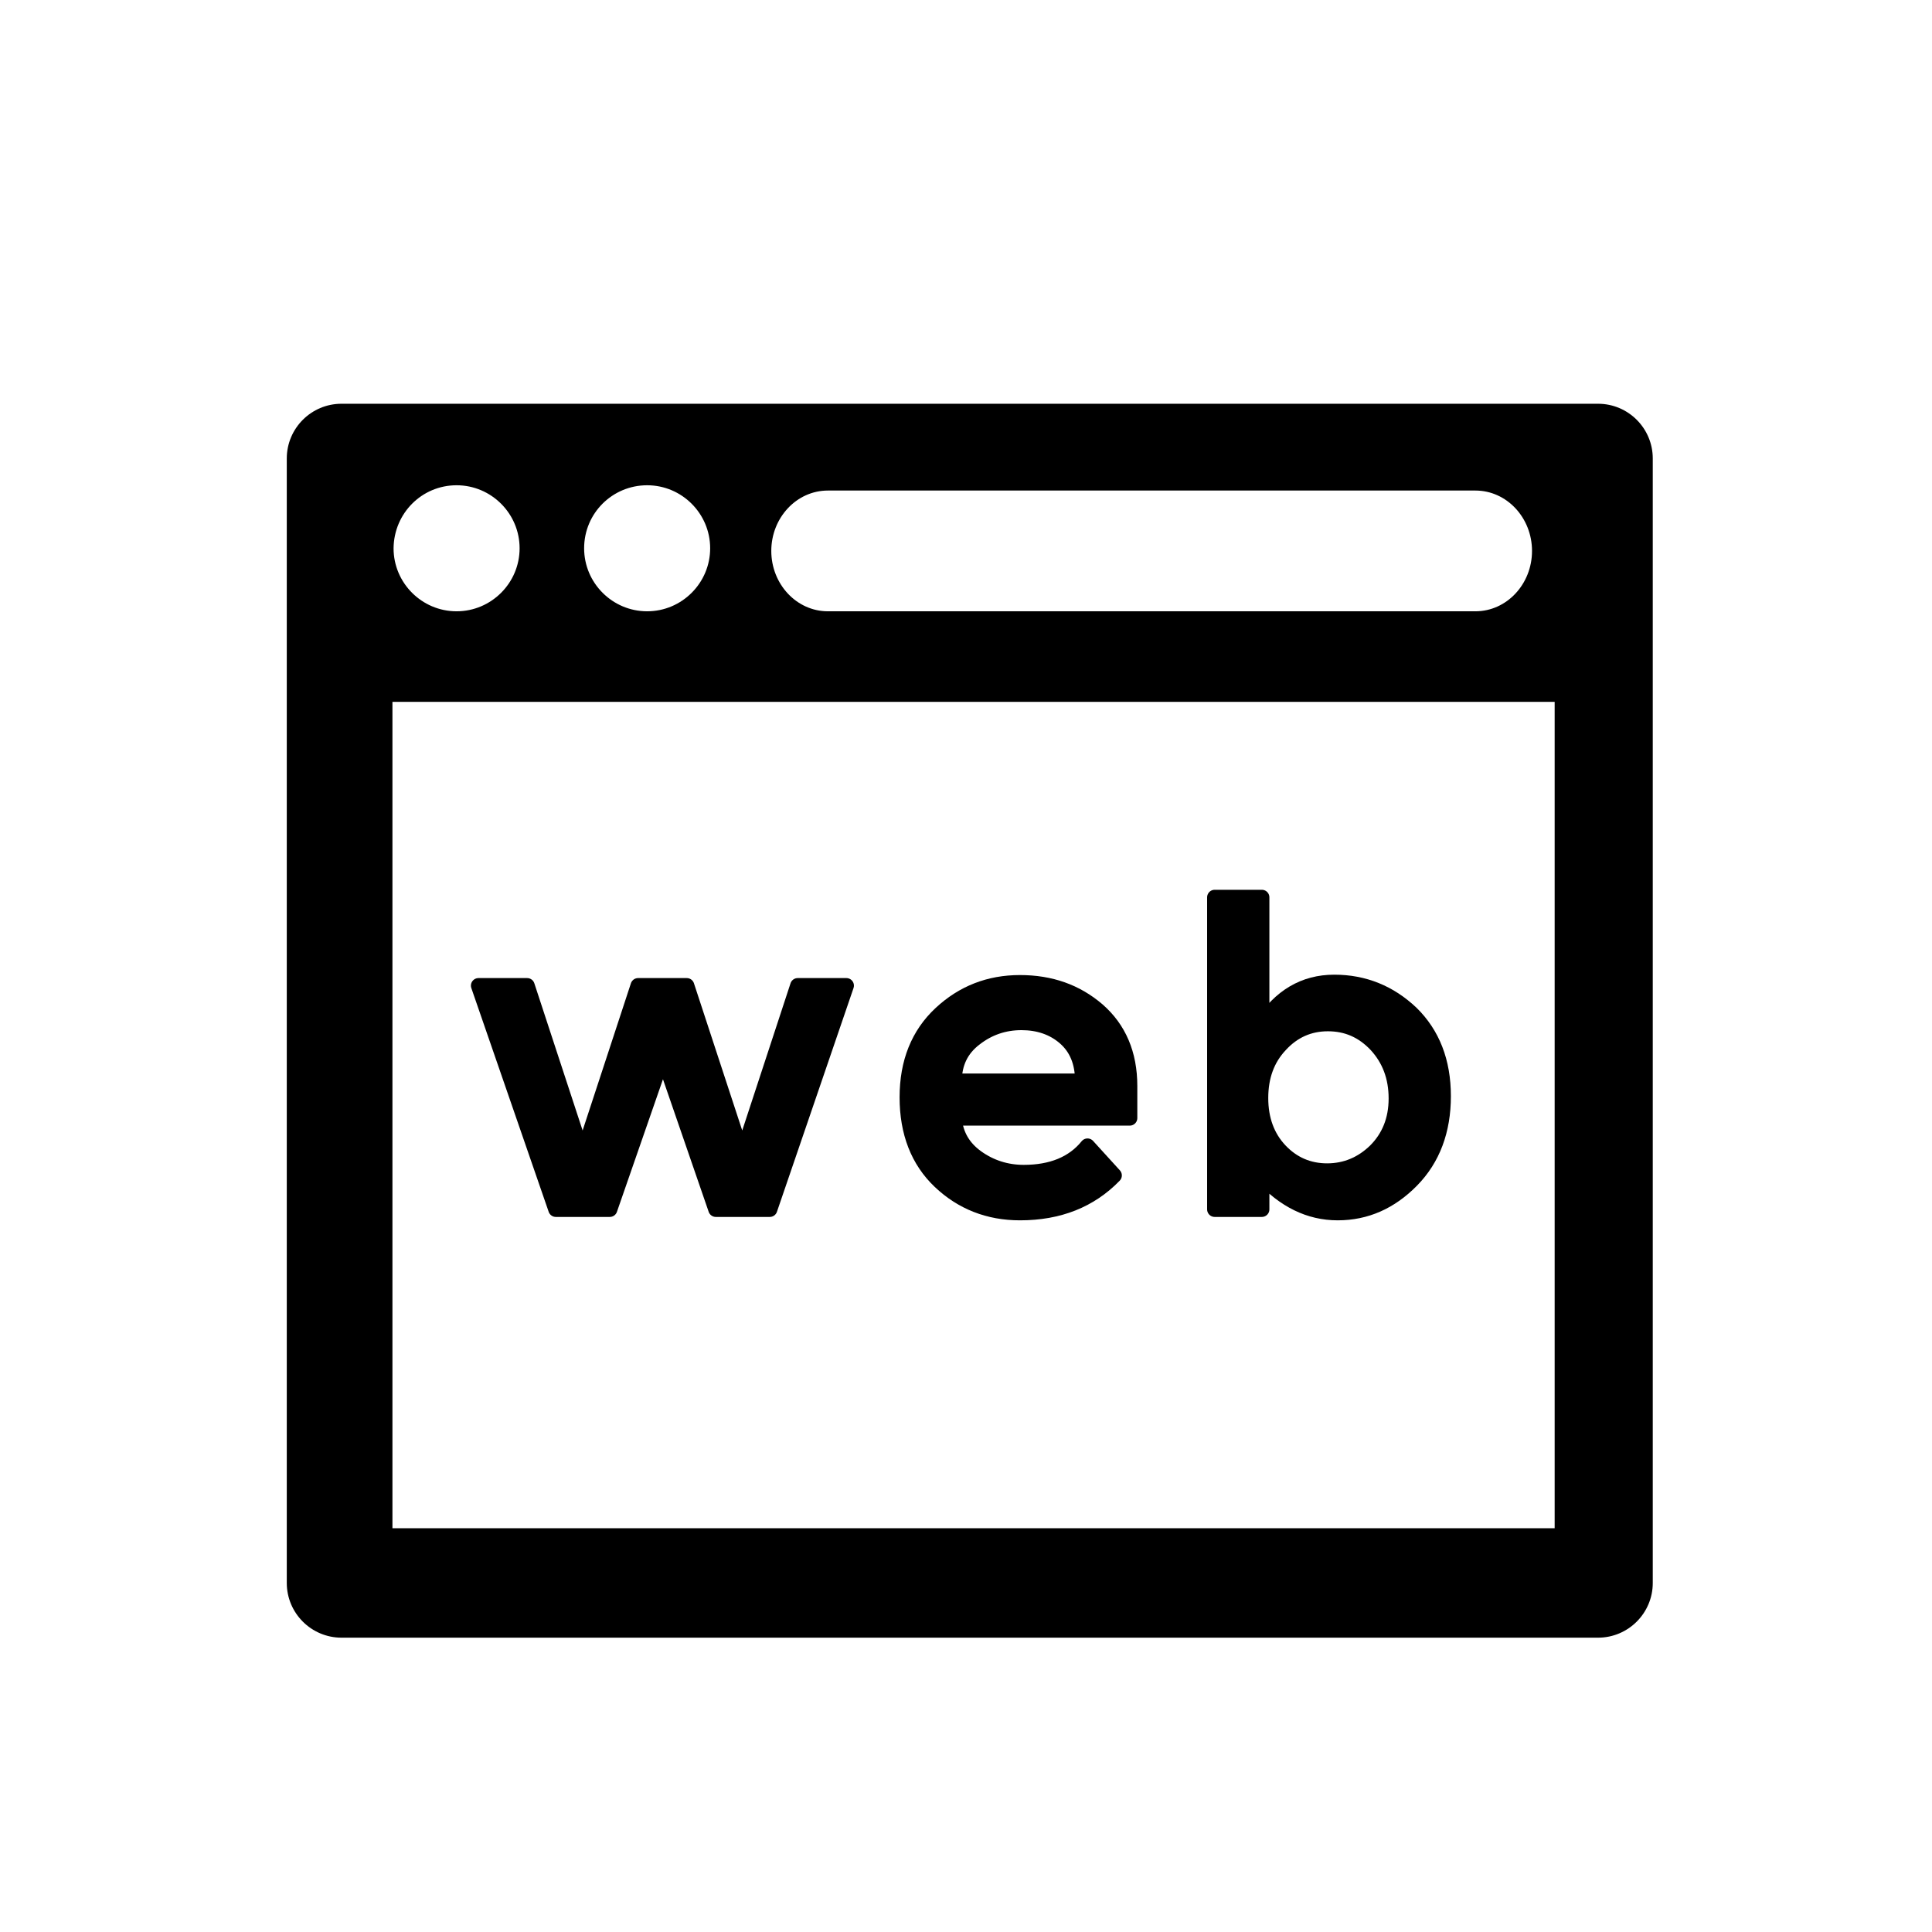 <?xml version="1.0" encoding="utf-8"?>
<!-- Generator: Adobe Illustrator 19.2.0, SVG Export Plug-In . SVG Version: 6.00 Build 0)  -->
<svg version="1.1" id="Layer_1" xmlns="http://www.w3.org/2000/svg" xmlns:xlink="http://www.w3.org/1999/xlink" x="0px" y="0px"
	 viewBox="0 0 512 512" style="enable-background:new 0 0 512 512;" xml:space="preserve">
<style type="text/css">
	.st0{fill:none;stroke:#000000;stroke-width:18;stroke-miterlimit:10;}
	.st1{fill:none;stroke:#000000;stroke-width:18;stroke-linecap:round;stroke-miterlimit:10;}
	.st2{fill:none;stroke:#000000;stroke-width:19;stroke-linecap:round;stroke-miterlimit:10;}
	.st3{stroke:#000000;stroke-width:4;stroke-linecap:round;stroke-linejoin:round;stroke-miterlimit:10;}
</style>
<g>
	<path d="M438,121.5c0-8-6.5-14.5-14.5-14.5h-333c-8,0-14.5,6.5-14.5,14.5v298c0,8,6.5,14.5,14.5,14.5h333c8,0,14.5-6.5,14.5-14.5
		V121.5z M219.4,130H391c8.3,0,15,7.2,15,16s-6.7,16-15,16H219.4c-8.3,0-15-7.2-15-16S211.1,130,219.4,130z M171.5,128.6
		c9.2,0,16.7,7.5,16.7,16.7c0,9.2-7.5,16.7-16.7,16.7c-9.2,0-16.7-7.5-16.7-16.7C154.8,136,162.3,128.6,171.5,128.6z M121,128.6
		c9.2,0,16.7,7.5,16.7,16.7c0,9.2-7.5,16.7-16.7,16.7c-9.2,0-16.7-7.5-16.7-16.7C104.4,136,111.8,128.6,121,128.6z M412,405H104V186
		h308V405z"/>
</g>
<g>
	<path class="st3" d="M161.6,320.5h-14.3l-20.5-59.3h12.9l14.7,44.8l14.7-44.8h12.9l14.7,44.8l14.7-44.8h12.9L204,320.5h-14.3
		l-14-40.6L161.6,320.5z"/>
	<path class="st3" d="M299.4,296.3h-46.5c0.3,4.3,2.3,7.8,5.9,10.4c3.6,2.6,7.8,4,12.5,4c7.4,0,13.1-2.3,16.9-7l7.1,7.8
		c-6.4,6.6-14.7,9.9-25,9.9c-8.3,0-15.4-2.8-21.2-8.3c-5.8-5.5-8.7-13-8.7-22.3c0-9.3,3-16.7,8.9-22.2c5.9-5.5,12.9-8.2,21-8.2
		c8.1,0,14.9,2.4,20.6,7.3c5.6,4.9,8.5,11.6,8.5,20.1V296.3z M252.9,286.5h34c0-5-1.6-8.8-4.7-11.5s-7-4-11.5-4
		c-4.6,0-8.7,1.4-12.3,4.2C254.7,278,252.9,281.8,252.9,286.5z"/>
	<path class="st3" d="M353.6,260.3c7.9,0,14.7,2.8,20.4,8.2c5.6,5.5,8.5,12.8,8.5,22c0,9.1-2.8,16.6-8.4,22.3
		c-5.6,5.7-12.1,8.6-19.6,8.6s-14.2-3.3-20.1-9.8v8.9h-12.5v-82.7h12.5v33.8C339.2,264.1,345.6,260.3,353.6,260.3z M334.1,291
		c0,5.6,1.7,10.3,5.1,13.9c3.4,3.6,7.6,5.4,12.5,5.4c4.9,0,9.2-1.8,12.8-5.3c3.6-3.6,5.5-8.2,5.5-13.9c0-5.7-1.8-10.4-5.3-14.2
		c-3.6-3.8-7.8-5.6-12.8-5.6c-5,0-9.2,1.9-12.6,5.6C335.8,280.6,334.1,285.3,334.1,291z"/>
</g>
</svg>
